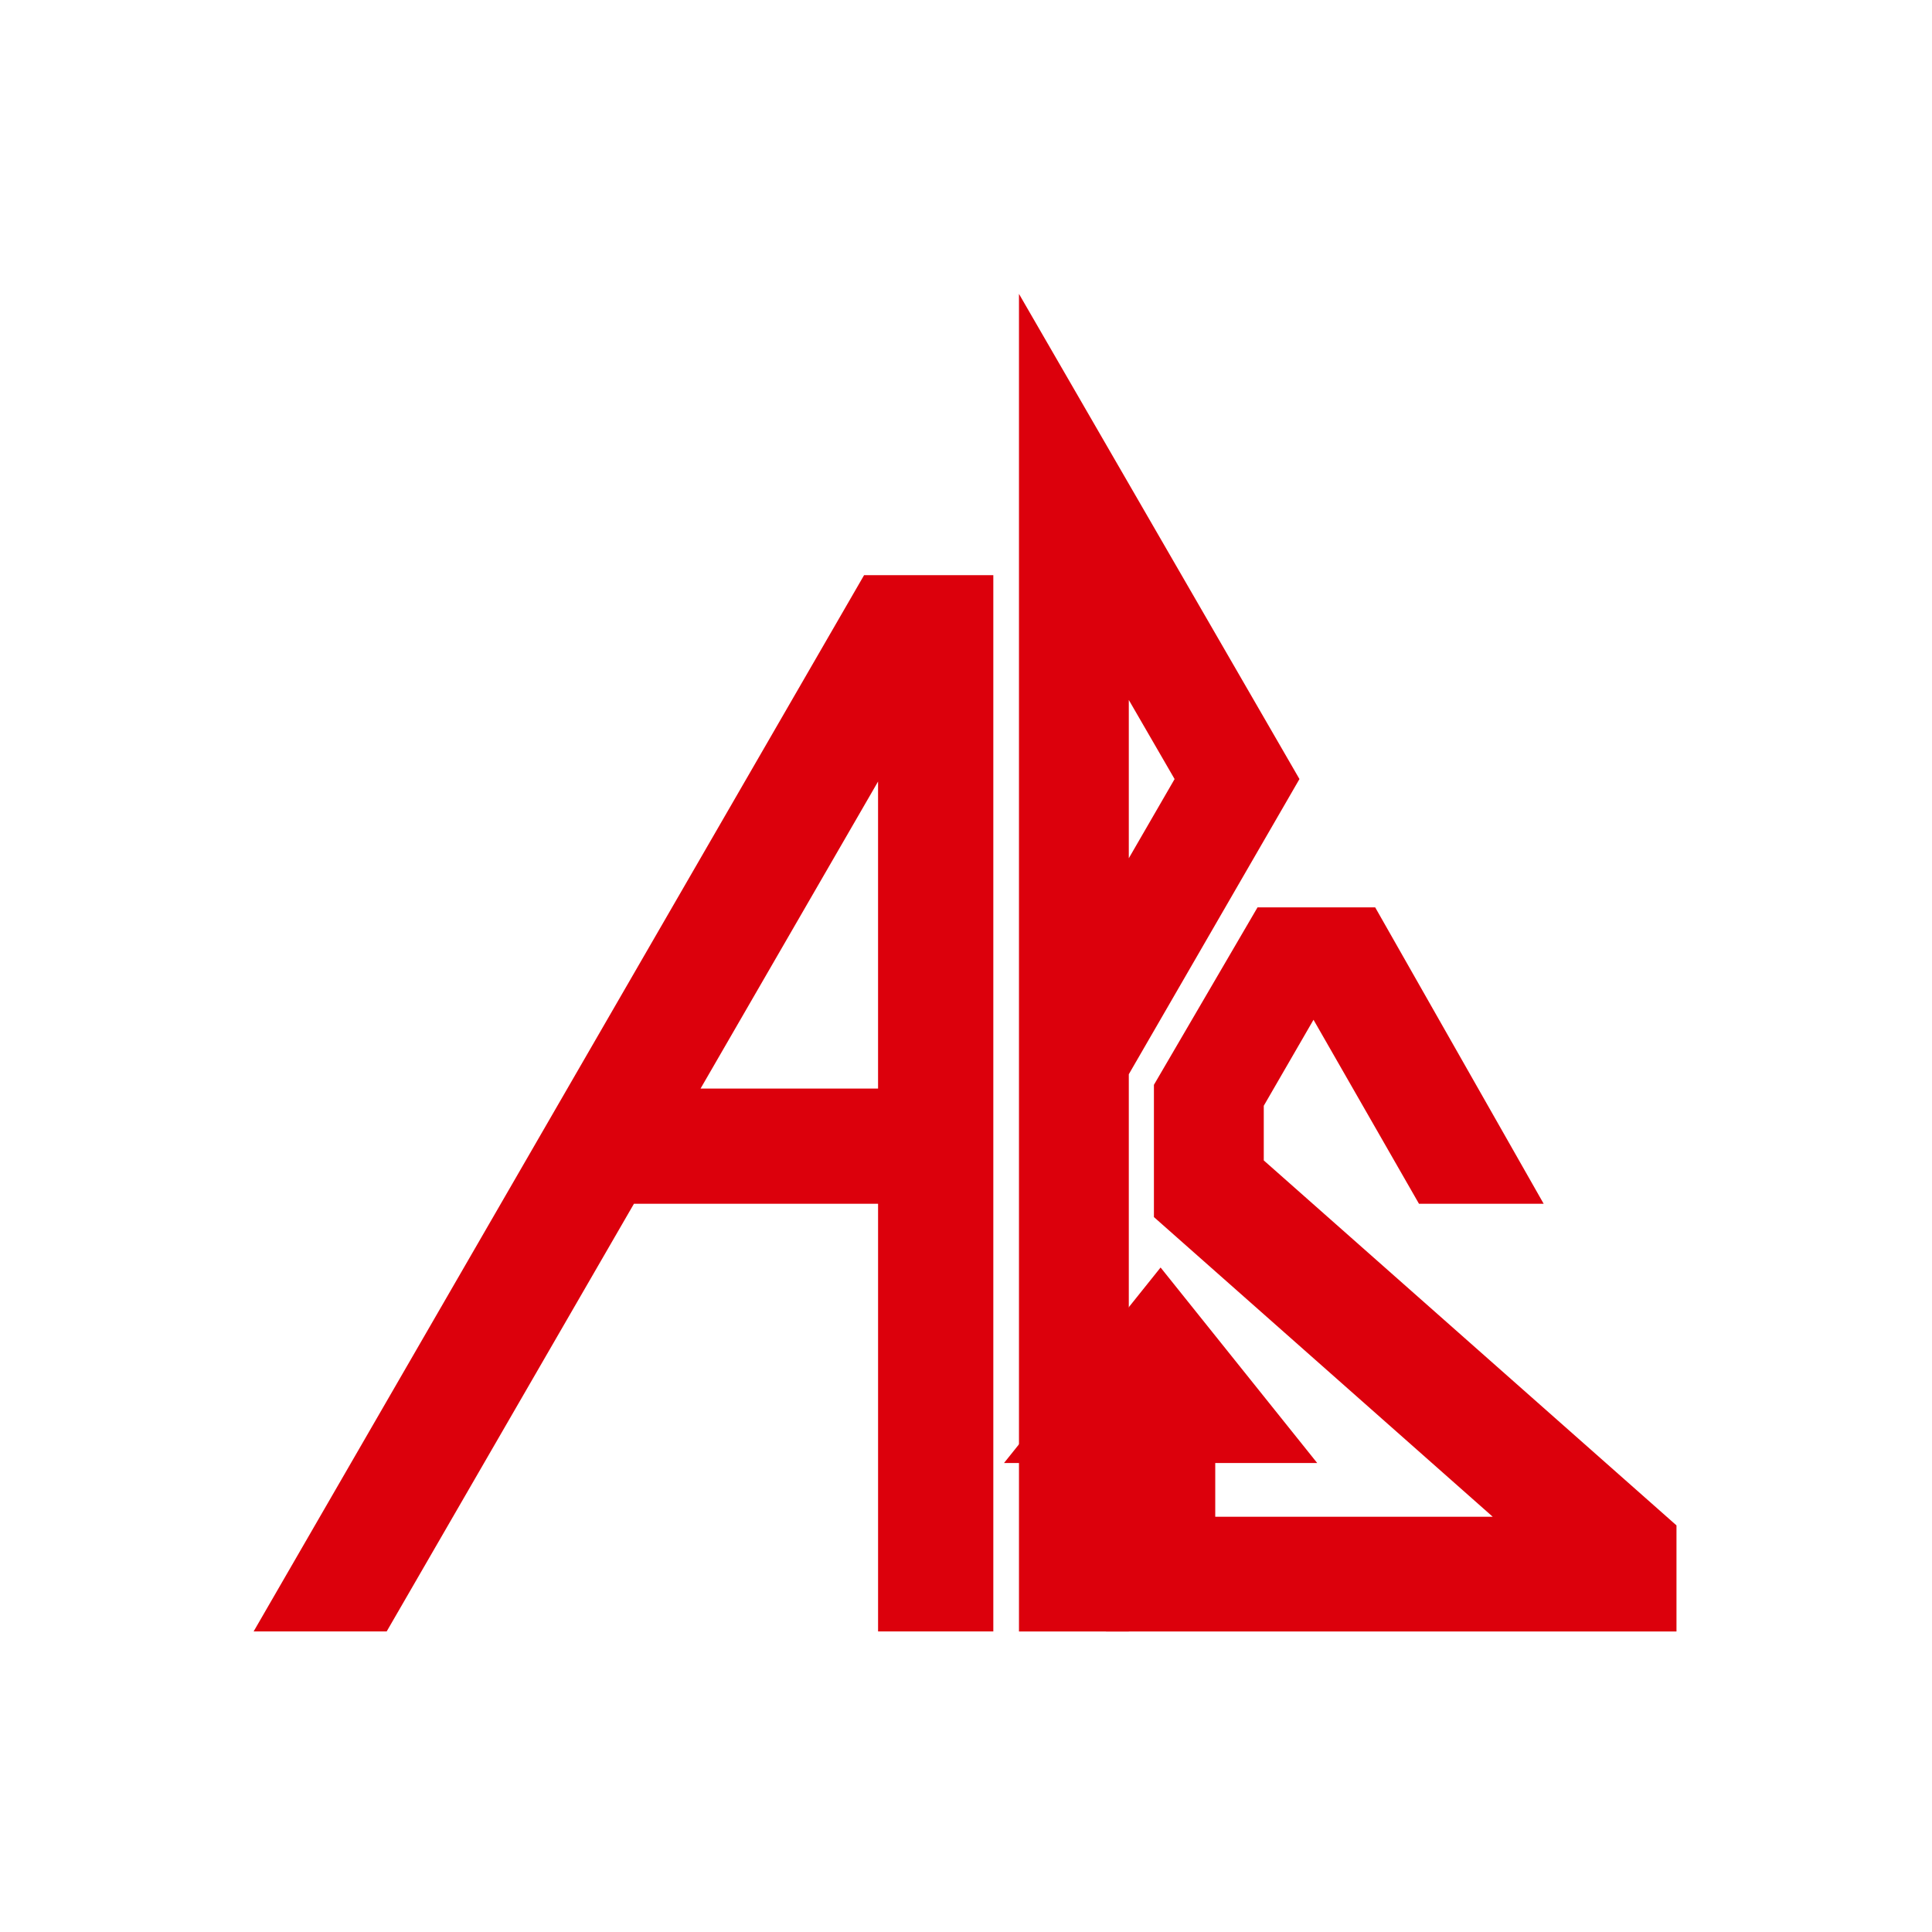 <svg xmlns="http://www.w3.org/2000/svg" width="154.996" height="154.996" viewBox="0 0 154.996 154.996">
  <g id="グループ_11994" data-name="グループ 11994" transform="translate(0 0.726)">
    <rect id="長方形_24141" data-name="長方形 24141" width="154.996" height="154.996" transform="translate(0 -0.726)" fill="rgba(220,0,12,0)"/>
    <g id="グループ_11908" data-name="グループ 11908" transform="translate(20.727 23.667)">
      <path id="パス_46179" data-name="パス 46179" d="M294.107,412.12l-48.72,84.3h10.168l19.838-34.311h19.93v34.311h8.808v-84.3Zm1.215,41.187h-14.84l14.84-25.669Z" transform="translate(-245.387 -390.149)" fill="#dc000c" stroke="#dc000c" stroke-width="0.438"/>
      <path id="パス_46180" data-name="パス 46180" d="M271.1,512.173V467.63l13.657-23.624L262.727,405.9V512.173Zm0-75.328,4.146,7.162-4.146,7.169Z" transform="translate(-201.487 -405.899)" fill="#dc000c" stroke="#dc000c" stroke-width="0.438"/>
      <g id="グループ_11907" data-name="グループ 11907" transform="translate(60.276 48.626)">
        <path id="パス_46181" data-name="パス 46181" d="M282.619,439.842V435.3l4.21-7.279L295.416,443h9.5l-13.266-23.337h-9.188l-8.218,14.075v10.452l27.542,24.361H278.726V463.8h7.943L274.56,448.684,262.454,463.8H270.4v13.515h45.329v-8.193Z" transform="translate(-262.454 -419.667)" fill="#dc000c" stroke="#dc000c" stroke-width="0.438"/>
      </g>
    </g>
  </g>
</svg>
